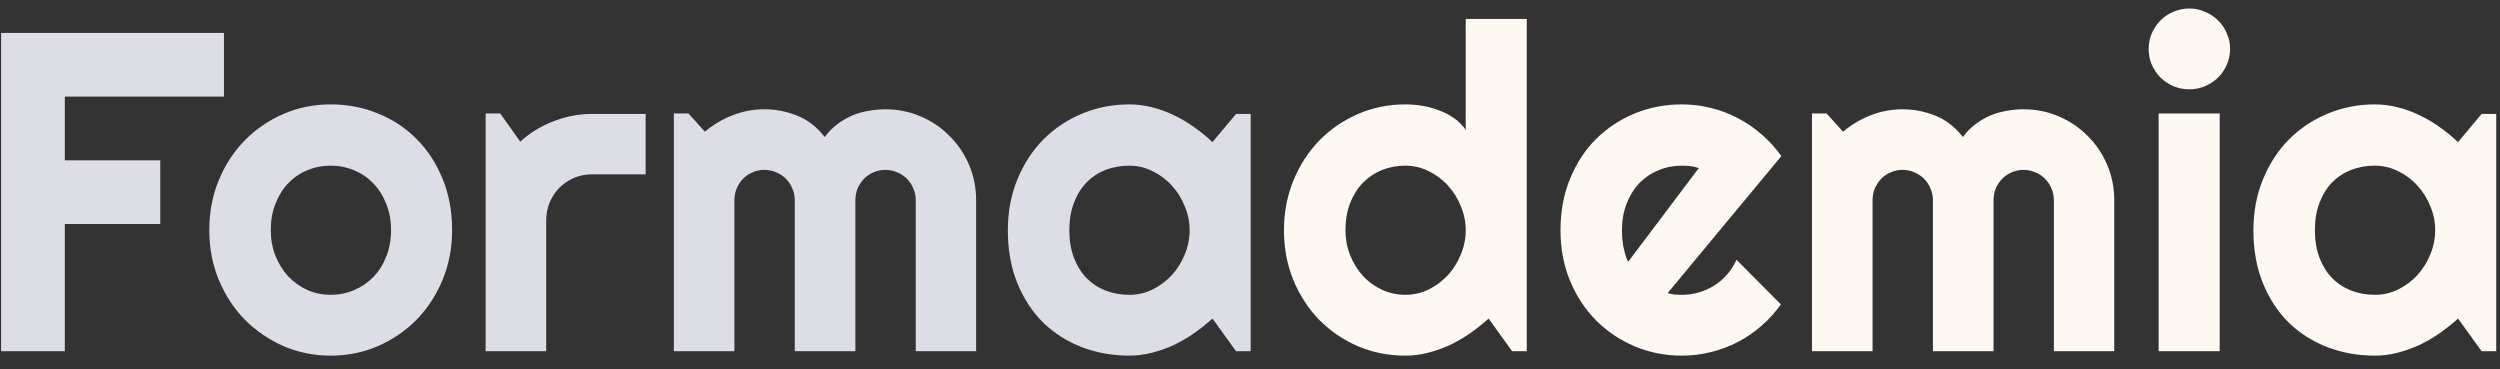 <svg width="176" height="26" viewBox="0 0 176 26" fill="none" xmlns="http://www.w3.org/2000/svg">
<rect x="0" y="0" width="176" height="26" fill="#333333" stroke="none"/>
<path d="M4.562 24.724H0.078V2.318H15.766V6.802H4.562V11.287H11.281V15.771H4.562V24.724ZM31.828 16.209C31.828 17.459 31.604 18.625 31.156 19.709C30.708 20.781 30.099 21.714 29.328 22.505C28.557 23.287 27.651 23.906 26.609 24.365C25.578 24.813 24.469 25.037 23.281 25.037C22.104 25.037 20.995 24.813 19.953 24.365C18.922 23.906 18.016 23.287 17.234 22.505C16.463 21.714 15.854 20.781 15.406 19.709C14.958 18.625 14.734 17.459 14.734 16.209C14.734 14.938 14.958 13.761 15.406 12.677C15.854 11.594 16.463 10.662 17.234 9.88C18.016 9.089 18.922 8.469 19.953 8.021C20.995 7.573 22.104 7.349 23.281 7.349C24.469 7.349 25.578 7.563 26.609 7.99C27.651 8.406 28.557 9.005 29.328 9.787C30.099 10.557 30.708 11.49 31.156 12.584C31.604 13.667 31.828 14.875 31.828 16.209ZM27.531 16.209C27.531 15.521 27.417 14.901 27.188 14.349C26.969 13.787 26.667 13.307 26.281 12.912C25.896 12.505 25.443 12.198 24.922 11.99C24.412 11.771 23.865 11.662 23.281 11.662C22.698 11.662 22.146 11.771 21.625 11.99C21.115 12.198 20.667 12.505 20.281 12.912C19.906 13.307 19.609 13.787 19.391 14.349C19.172 14.901 19.062 15.521 19.062 16.209C19.062 16.854 19.172 17.453 19.391 18.005C19.609 18.558 19.906 19.037 20.281 19.443C20.667 19.849 21.115 20.172 21.625 20.412C22.146 20.641 22.698 20.755 23.281 20.755C23.865 20.755 24.412 20.646 24.922 20.427C25.443 20.209 25.896 19.901 26.281 19.505C26.667 19.11 26.969 18.63 27.188 18.068C27.417 17.505 27.531 16.886 27.531 16.209ZM38.453 24.724H34.188V7.99H35.219L36.625 9.974C37.312 9.349 38.094 8.87 38.969 8.537C39.844 8.193 40.75 8.021 41.688 8.021H45.453V12.271H41.688C41.24 12.271 40.818 12.354 40.422 12.521C40.026 12.688 39.682 12.917 39.391 13.209C39.099 13.5 38.87 13.844 38.703 14.24C38.536 14.636 38.453 15.057 38.453 15.505V24.724ZM68.719 24.724H64.469V14.099C64.469 13.807 64.412 13.531 64.297 13.271C64.193 13.011 64.042 12.781 63.844 12.584C63.646 12.386 63.417 12.235 63.156 12.13C62.896 12.016 62.62 11.959 62.328 11.959C62.036 11.959 61.76 12.016 61.5 12.13C61.25 12.235 61.026 12.386 60.828 12.584C60.641 12.781 60.49 13.011 60.375 13.271C60.271 13.531 60.219 13.807 60.219 14.099V24.724H55.953V14.099C55.953 13.807 55.896 13.531 55.781 13.271C55.677 13.011 55.526 12.781 55.328 12.584C55.13 12.386 54.901 12.235 54.641 12.13C54.38 12.016 54.104 11.959 53.812 11.959C53.521 11.959 53.245 12.016 52.984 12.13C52.734 12.235 52.51 12.386 52.312 12.584C52.125 12.781 51.974 13.011 51.859 13.271C51.755 13.531 51.703 13.807 51.703 14.099V24.724H47.438V7.99H48.469L49.625 9.271C50.219 8.771 50.87 8.386 51.578 8.115C52.297 7.833 53.042 7.693 53.812 7.693C54.594 7.693 55.354 7.839 56.094 8.13C56.844 8.422 57.5 8.927 58.062 9.646C58.323 9.292 58.62 8.99 58.953 8.74C59.286 8.49 59.635 8.287 60 8.13C60.375 7.974 60.76 7.865 61.156 7.802C61.552 7.729 61.943 7.693 62.328 7.693C63.214 7.693 64.042 7.86 64.812 8.193C65.594 8.526 66.271 8.985 66.844 9.568C67.427 10.141 67.885 10.818 68.219 11.599C68.552 12.38 68.719 13.214 68.719 14.099V24.724ZM88.047 24.724H87.016L85.359 22.427C84.953 22.792 84.521 23.136 84.062 23.459C83.615 23.771 83.141 24.047 82.641 24.287C82.141 24.516 81.625 24.698 81.094 24.834C80.573 24.969 80.042 25.037 79.5 25.037C78.323 25.037 77.213 24.839 76.172 24.443C75.141 24.047 74.234 23.474 73.453 22.724C72.682 21.964 72.073 21.037 71.625 19.943C71.177 18.849 70.953 17.604 70.953 16.209C70.953 14.906 71.177 13.714 71.625 12.63C72.073 11.537 72.682 10.599 73.453 9.818C74.234 9.037 75.141 8.432 76.172 8.005C77.213 7.568 78.323 7.349 79.5 7.349C80.042 7.349 80.578 7.417 81.109 7.552C81.641 7.688 82.156 7.875 82.656 8.115C83.156 8.354 83.63 8.636 84.078 8.959C84.536 9.281 84.963 9.63 85.359 10.005L87.016 8.021H88.047V24.724ZM83.75 16.209C83.75 15.625 83.635 15.063 83.406 14.521C83.188 13.969 82.885 13.485 82.5 13.068C82.115 12.641 81.662 12.302 81.141 12.052C80.63 11.792 80.083 11.662 79.5 11.662C78.917 11.662 78.365 11.761 77.844 11.959C77.333 12.156 76.885 12.448 76.5 12.834C76.125 13.219 75.828 13.698 75.609 14.271C75.391 14.834 75.281 15.479 75.281 16.209C75.281 16.938 75.391 17.589 75.609 18.162C75.828 18.724 76.125 19.198 76.5 19.584C76.885 19.969 77.333 20.261 77.844 20.459C78.365 20.656 78.917 20.755 79.5 20.755C80.083 20.755 80.63 20.63 81.141 20.38C81.662 20.12 82.115 19.781 82.5 19.365C82.885 18.938 83.188 18.453 83.406 17.912C83.635 17.36 83.75 16.792 83.75 16.209Z" fill="#DDDDE6"/>
<path d="M107.484 24.724H106.453L104.797 22.427C104.391 22.792 103.958 23.136 103.5 23.459C103.052 23.771 102.578 24.047 102.078 24.287C101.578 24.516 101.062 24.698 100.531 24.834C100.01 24.969 99.479 25.037 98.938 25.037C97.76 25.037 96.651 24.818 95.609 24.38C94.578 23.933 93.672 23.318 92.891 22.537C92.12 21.745 91.51 20.813 91.062 19.74C90.615 18.656 90.391 17.479 90.391 16.209C90.391 14.948 90.615 13.776 91.062 12.693C91.51 11.61 92.12 10.672 92.891 9.88C93.672 9.089 94.578 8.469 95.609 8.021C96.651 7.573 97.76 7.349 98.938 7.349C99.312 7.349 99.698 7.38 100.094 7.443C100.5 7.505 100.891 7.61 101.266 7.755C101.651 7.891 102.01 8.073 102.344 8.302C102.677 8.531 102.958 8.813 103.187 9.146V1.333H107.484V24.724ZM103.187 16.209C103.187 15.625 103.073 15.063 102.844 14.521C102.625 13.969 102.323 13.485 101.937 13.068C101.552 12.641 101.099 12.302 100.578 12.052C100.068 11.792 99.521 11.662 98.938 11.662C98.354 11.662 97.802 11.766 97.281 11.974C96.771 12.182 96.323 12.485 95.938 12.88C95.562 13.266 95.266 13.74 95.047 14.302C94.828 14.865 94.719 15.5 94.719 16.209C94.719 16.823 94.828 17.406 95.047 17.959C95.266 18.511 95.562 18.995 95.938 19.412C96.323 19.828 96.771 20.156 97.281 20.396C97.802 20.636 98.354 20.755 98.938 20.755C99.521 20.755 100.068 20.63 100.578 20.38C101.099 20.12 101.552 19.781 101.937 19.365C102.323 18.938 102.625 18.453 102.844 17.912C103.073 17.36 103.187 16.792 103.187 16.209ZM117.406 20.63C117.573 20.683 117.74 20.719 117.906 20.74C118.073 20.75 118.24 20.755 118.406 20.755C118.823 20.755 119.224 20.698 119.609 20.584C119.995 20.469 120.354 20.308 120.687 20.099C121.031 19.88 121.333 19.62 121.594 19.318C121.865 19.005 122.083 18.662 122.25 18.287L125.375 21.427C124.979 21.99 124.521 22.495 124 22.943C123.49 23.391 122.932 23.771 122.328 24.084C121.734 24.396 121.104 24.63 120.437 24.787C119.781 24.953 119.104 25.037 118.406 25.037C117.229 25.037 116.12 24.818 115.078 24.38C114.047 23.943 113.141 23.334 112.359 22.552C111.589 21.771 110.979 20.844 110.531 19.771C110.083 18.688 109.859 17.5 109.859 16.209C109.859 14.886 110.083 13.677 110.531 12.584C110.979 11.49 111.589 10.557 112.359 9.787C113.141 9.016 114.047 8.417 115.078 7.99C116.12 7.563 117.229 7.349 118.406 7.349C119.104 7.349 119.786 7.432 120.453 7.599C121.12 7.766 121.75 8.005 122.344 8.318C122.948 8.63 123.51 9.016 124.031 9.474C124.552 9.922 125.01 10.427 125.406 10.99L117.406 20.63ZM119.594 11.834C119.396 11.761 119.198 11.714 119 11.693C118.812 11.672 118.615 11.662 118.406 11.662C117.823 11.662 117.271 11.771 116.75 11.99C116.24 12.198 115.792 12.5 115.406 12.896C115.031 13.292 114.734 13.771 114.516 14.334C114.297 14.886 114.187 15.511 114.187 16.209C114.187 16.365 114.193 16.542 114.203 16.74C114.224 16.938 114.25 17.141 114.281 17.349C114.323 17.547 114.37 17.74 114.422 17.927C114.474 18.115 114.542 18.281 114.625 18.427L119.594 11.834ZM148.844 24.724H144.594V14.099C144.594 13.807 144.536 13.531 144.422 13.271C144.318 13.011 144.167 12.781 143.969 12.584C143.771 12.386 143.542 12.235 143.281 12.13C143.021 12.016 142.745 11.959 142.453 11.959C142.161 11.959 141.885 12.016 141.625 12.13C141.375 12.235 141.151 12.386 140.953 12.584C140.766 12.781 140.615 13.011 140.5 13.271C140.396 13.531 140.344 13.807 140.344 14.099V24.724H136.078V14.099C136.078 13.807 136.021 13.531 135.906 13.271C135.802 13.011 135.651 12.781 135.453 12.584C135.255 12.386 135.026 12.235 134.766 12.13C134.505 12.016 134.229 11.959 133.937 11.959C133.646 11.959 133.37 12.016 133.109 12.13C132.859 12.235 132.635 12.386 132.437 12.584C132.25 12.781 132.099 13.011 131.984 13.271C131.88 13.531 131.828 13.807 131.828 14.099V24.724H127.562V7.99H128.594L129.75 9.271C130.344 8.771 130.995 8.386 131.703 8.115C132.422 7.833 133.167 7.693 133.937 7.693C134.719 7.693 135.479 7.839 136.219 8.13C136.969 8.422 137.625 8.927 138.187 9.646C138.448 9.292 138.745 8.99 139.078 8.74C139.411 8.49 139.76 8.287 140.125 8.13C140.5 7.974 140.885 7.865 141.281 7.802C141.677 7.729 142.068 7.693 142.453 7.693C143.339 7.693 144.167 7.86 144.937 8.193C145.719 8.526 146.396 8.985 146.969 9.568C147.552 10.141 148.01 10.818 148.344 11.599C148.677 12.38 148.844 13.214 148.844 14.099V24.724ZM157 3.443C157 3.839 156.922 4.208 156.766 4.552C156.62 4.896 156.417 5.198 156.156 5.458C155.896 5.708 155.589 5.912 155.234 6.068C154.891 6.214 154.521 6.287 154.125 6.287C153.729 6.287 153.354 6.214 153 6.068C152.656 5.912 152.354 5.708 152.094 5.458C151.844 5.198 151.641 4.896 151.484 4.552C151.339 4.208 151.266 3.839 151.266 3.443C151.266 3.057 151.339 2.693 151.484 2.349C151.641 1.995 151.844 1.693 152.094 1.443C152.354 1.182 152.656 0.979 153 0.833C153.354 0.677 153.729 0.599 154.125 0.599C154.521 0.599 154.891 0.677 155.234 0.833C155.589 0.979 155.896 1.182 156.156 1.443C156.417 1.693 156.62 1.995 156.766 2.349C156.922 2.693 157 3.057 157 3.443ZM156.266 24.724H151.969V7.99H156.266V24.724ZM175.734 24.724H174.703L173.047 22.427C172.641 22.792 172.208 23.136 171.75 23.459C171.302 23.771 170.828 24.047 170.328 24.287C169.828 24.516 169.312 24.698 168.781 24.834C168.26 24.969 167.729 25.037 167.187 25.037C166.01 25.037 164.901 24.839 163.859 24.443C162.828 24.047 161.922 23.474 161.141 22.724C160.37 21.964 159.76 21.037 159.312 19.943C158.865 18.849 158.641 17.604 158.641 16.209C158.641 14.906 158.865 13.714 159.312 12.63C159.76 11.537 160.37 10.599 161.141 9.818C161.922 9.037 162.828 8.432 163.859 8.005C164.901 7.568 166.01 7.349 167.187 7.349C167.729 7.349 168.266 7.417 168.797 7.552C169.328 7.688 169.844 7.875 170.344 8.115C170.844 8.354 171.318 8.636 171.766 8.959C172.224 9.281 172.651 9.63 173.047 10.005L174.703 8.021H175.734V24.724ZM171.437 16.209C171.437 15.625 171.323 15.063 171.094 14.521C170.875 13.969 170.573 13.485 170.187 13.068C169.802 12.641 169.349 12.302 168.828 12.052C168.318 11.792 167.771 11.662 167.187 11.662C166.604 11.662 166.052 11.761 165.531 11.959C165.021 12.156 164.573 12.448 164.187 12.834C163.812 13.219 163.516 13.698 163.297 14.271C163.078 14.834 162.969 15.479 162.969 16.209C162.969 16.938 163.078 17.589 163.297 18.162C163.516 18.724 163.812 19.198 164.187 19.584C164.573 19.969 165.021 20.261 165.531 20.459C166.052 20.656 166.604 20.755 167.187 20.755C167.771 20.755 168.318 20.63 168.828 20.38C169.349 20.12 169.802 19.781 170.187 19.365C170.573 18.938 170.875 18.453 171.094 17.912C171.323 17.36 171.437 16.792 171.437 16.209Z" fill="#FDF9F2"/>
</svg>